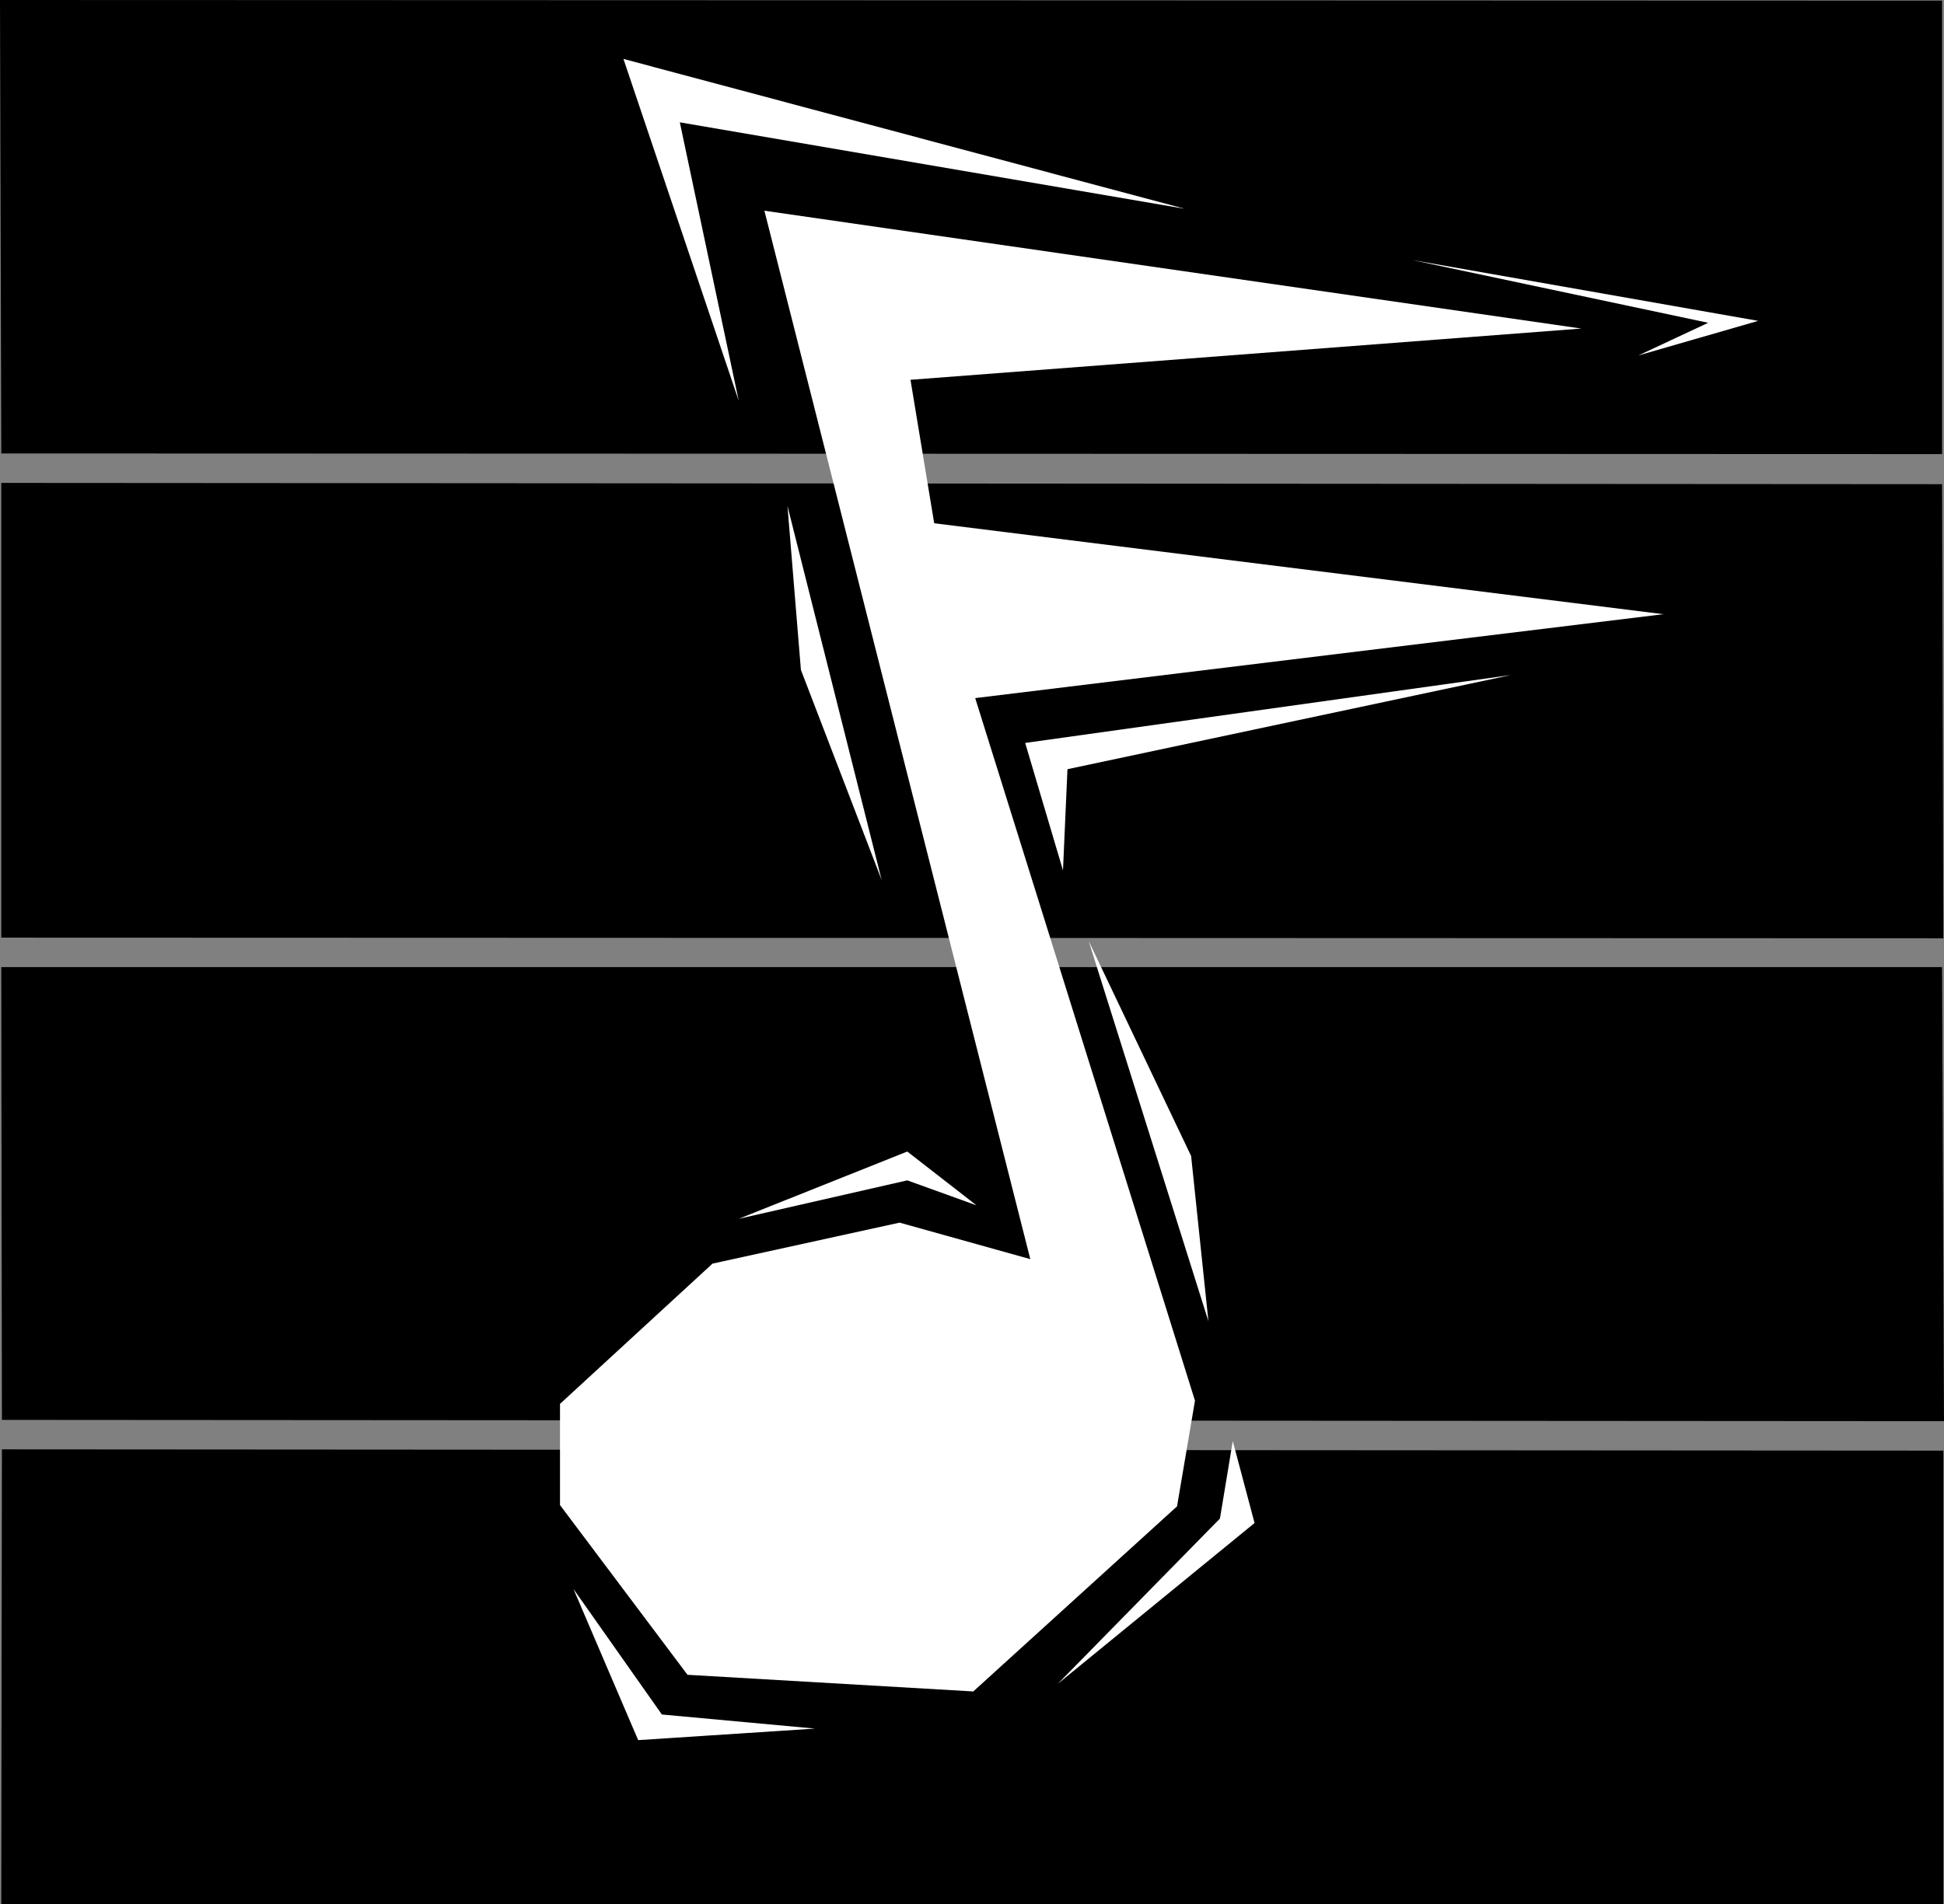 <?xml version="1.0" encoding="UTF-8" standalone="no"?>
<svg
   version="1.0"
   width="129.724mm"
   height="127.083mm"
   id="svg13"
   sodipodi:docname="Musical Note 30.wmf"
   xmlns:inkscape="http://www.inkscape.org/namespaces/inkscape"
   xmlns:sodipodi="http://sodipodi.sourceforge.net/DTD/sodipodi-0.dtd"
   xmlns="http://www.w3.org/2000/svg"
   xmlns:svg="http://www.w3.org/2000/svg">
  <rect width="100%" height="100%" fill="#808080" stroke="none"/>
  <sodipodi:namedview
     id="namedview13"
     pagecolor="#ffffff"
     bordercolor="#000000"
     borderopacity="0.25"
     inkscape:showpageshadow="2"
     inkscape:pageopacity="0.0"
     inkscape:pagecheckerboard="0"
     inkscape:deskcolor="#d1d1d1"
     inkscape:document-units="mm" />
  <defs
     id="defs1">
    <pattern
       id="WMFhbasepattern"
       patternUnits="userSpaceOnUse"
       width="6"
       height="6"
       x="0"
       y="0" />
  </defs>
  <path
     style="fill:#000000;fill-opacity:1;fill-rule:evenodd;stroke:none"
     d="M 0.485,365.607 490.132,365.93 V 480.314 H 0.323 Z"
     id="path1" />
  <path
     style="fill:#000000;fill-opacity:1;fill-rule:evenodd;stroke:none"
     d="M 0.323,243.953 H 489.809 l 0.485,114.545 -489.809,-0.323 z"
     id="path2" />
  <path
     style="fill:#000000;fill-opacity:1;fill-rule:evenodd;stroke:none"
     d="M 0.323,121.815 489.809,122.138 490.132,236.683 0.323,236.522 Z"
     id="path3" />
  <path
     style="fill:#000000;fill-opacity:1;fill-rule:evenodd;stroke:none"
     d="M 0,0 489.809,0.162 V 114.545 L 0.323,114.383 Z"
     id="path4" />
  <path
     style="fill:#ffffff;fill-opacity:1;fill-rule:evenodd;stroke:none"
     d="m 192.789,53.153 206.04,29.727 -169.195,12.925 5.979,36.189 183.901,22.941 -173.558,21.164 55.429,177.23 -4.525,26.657 -51.389,46.69 -72.074,-4.201 -32.158,-42.813 v -25.526 l 38.461,-35.381 47.187,-10.34 32.966,9.209 z"
     id="path5" />
  <path
     style="fill:#ffffff;fill-opacity:1;fill-rule:evenodd;stroke:none"
     d="m 246.278,304.053 -17.453,-6.301 -42.501,9.694 42.501,-16.964 z"
     id="path6" />
  <path
     style="fill:#ffffff;fill-opacity:1;fill-rule:evenodd;stroke:none"
     d="m 310.918,363.507 -3.232,19.549 -40.885,41.682 49.611,-40.551 z"
     id="path7" />
  <path
     style="fill:#ffffff;fill-opacity:1;fill-rule:evenodd;stroke:none"
     d="m 144.632,400.827 22.301,31.665 38.622,3.554 -44.602,2.908 z"
     id="path8" />
  <path
     style="fill:#ffffff;fill-opacity:1;fill-rule:evenodd;stroke:none"
     d="m 258.56,187.408 9.534,32.15 1.131,-25.526 111.827,-23.749 z"
     id="path9" />
  <path
     style="fill:#ffffff;fill-opacity:1;fill-rule:evenodd;stroke:none"
     d="M 171.457,30.858 186.325,101.136 157.237,14.863 298.798,52.668 Z"
     id="path10" />
  <path
     style="fill:#ffffff;fill-opacity:1;fill-rule:evenodd;stroke:none"
     d="m 356.166,65.593 74.659,15.833 -17.614,8.239 30.219,-8.724 z"
     id="path11" />
  <path
     style="fill:#ffffff;fill-opacity:1;fill-rule:evenodd;stroke:none"
     d="m 198.606,127.631 23.755,94.35 -20.362,-52.991 z"
     id="path12" />
  <path
     style="fill:#ffffff;fill-opacity:1;fill-rule:evenodd;stroke:none"
     d="m 274.558,237.33 30.219,95.966 -4.363,-41.682 z"
     id="path13" />
</svg>
